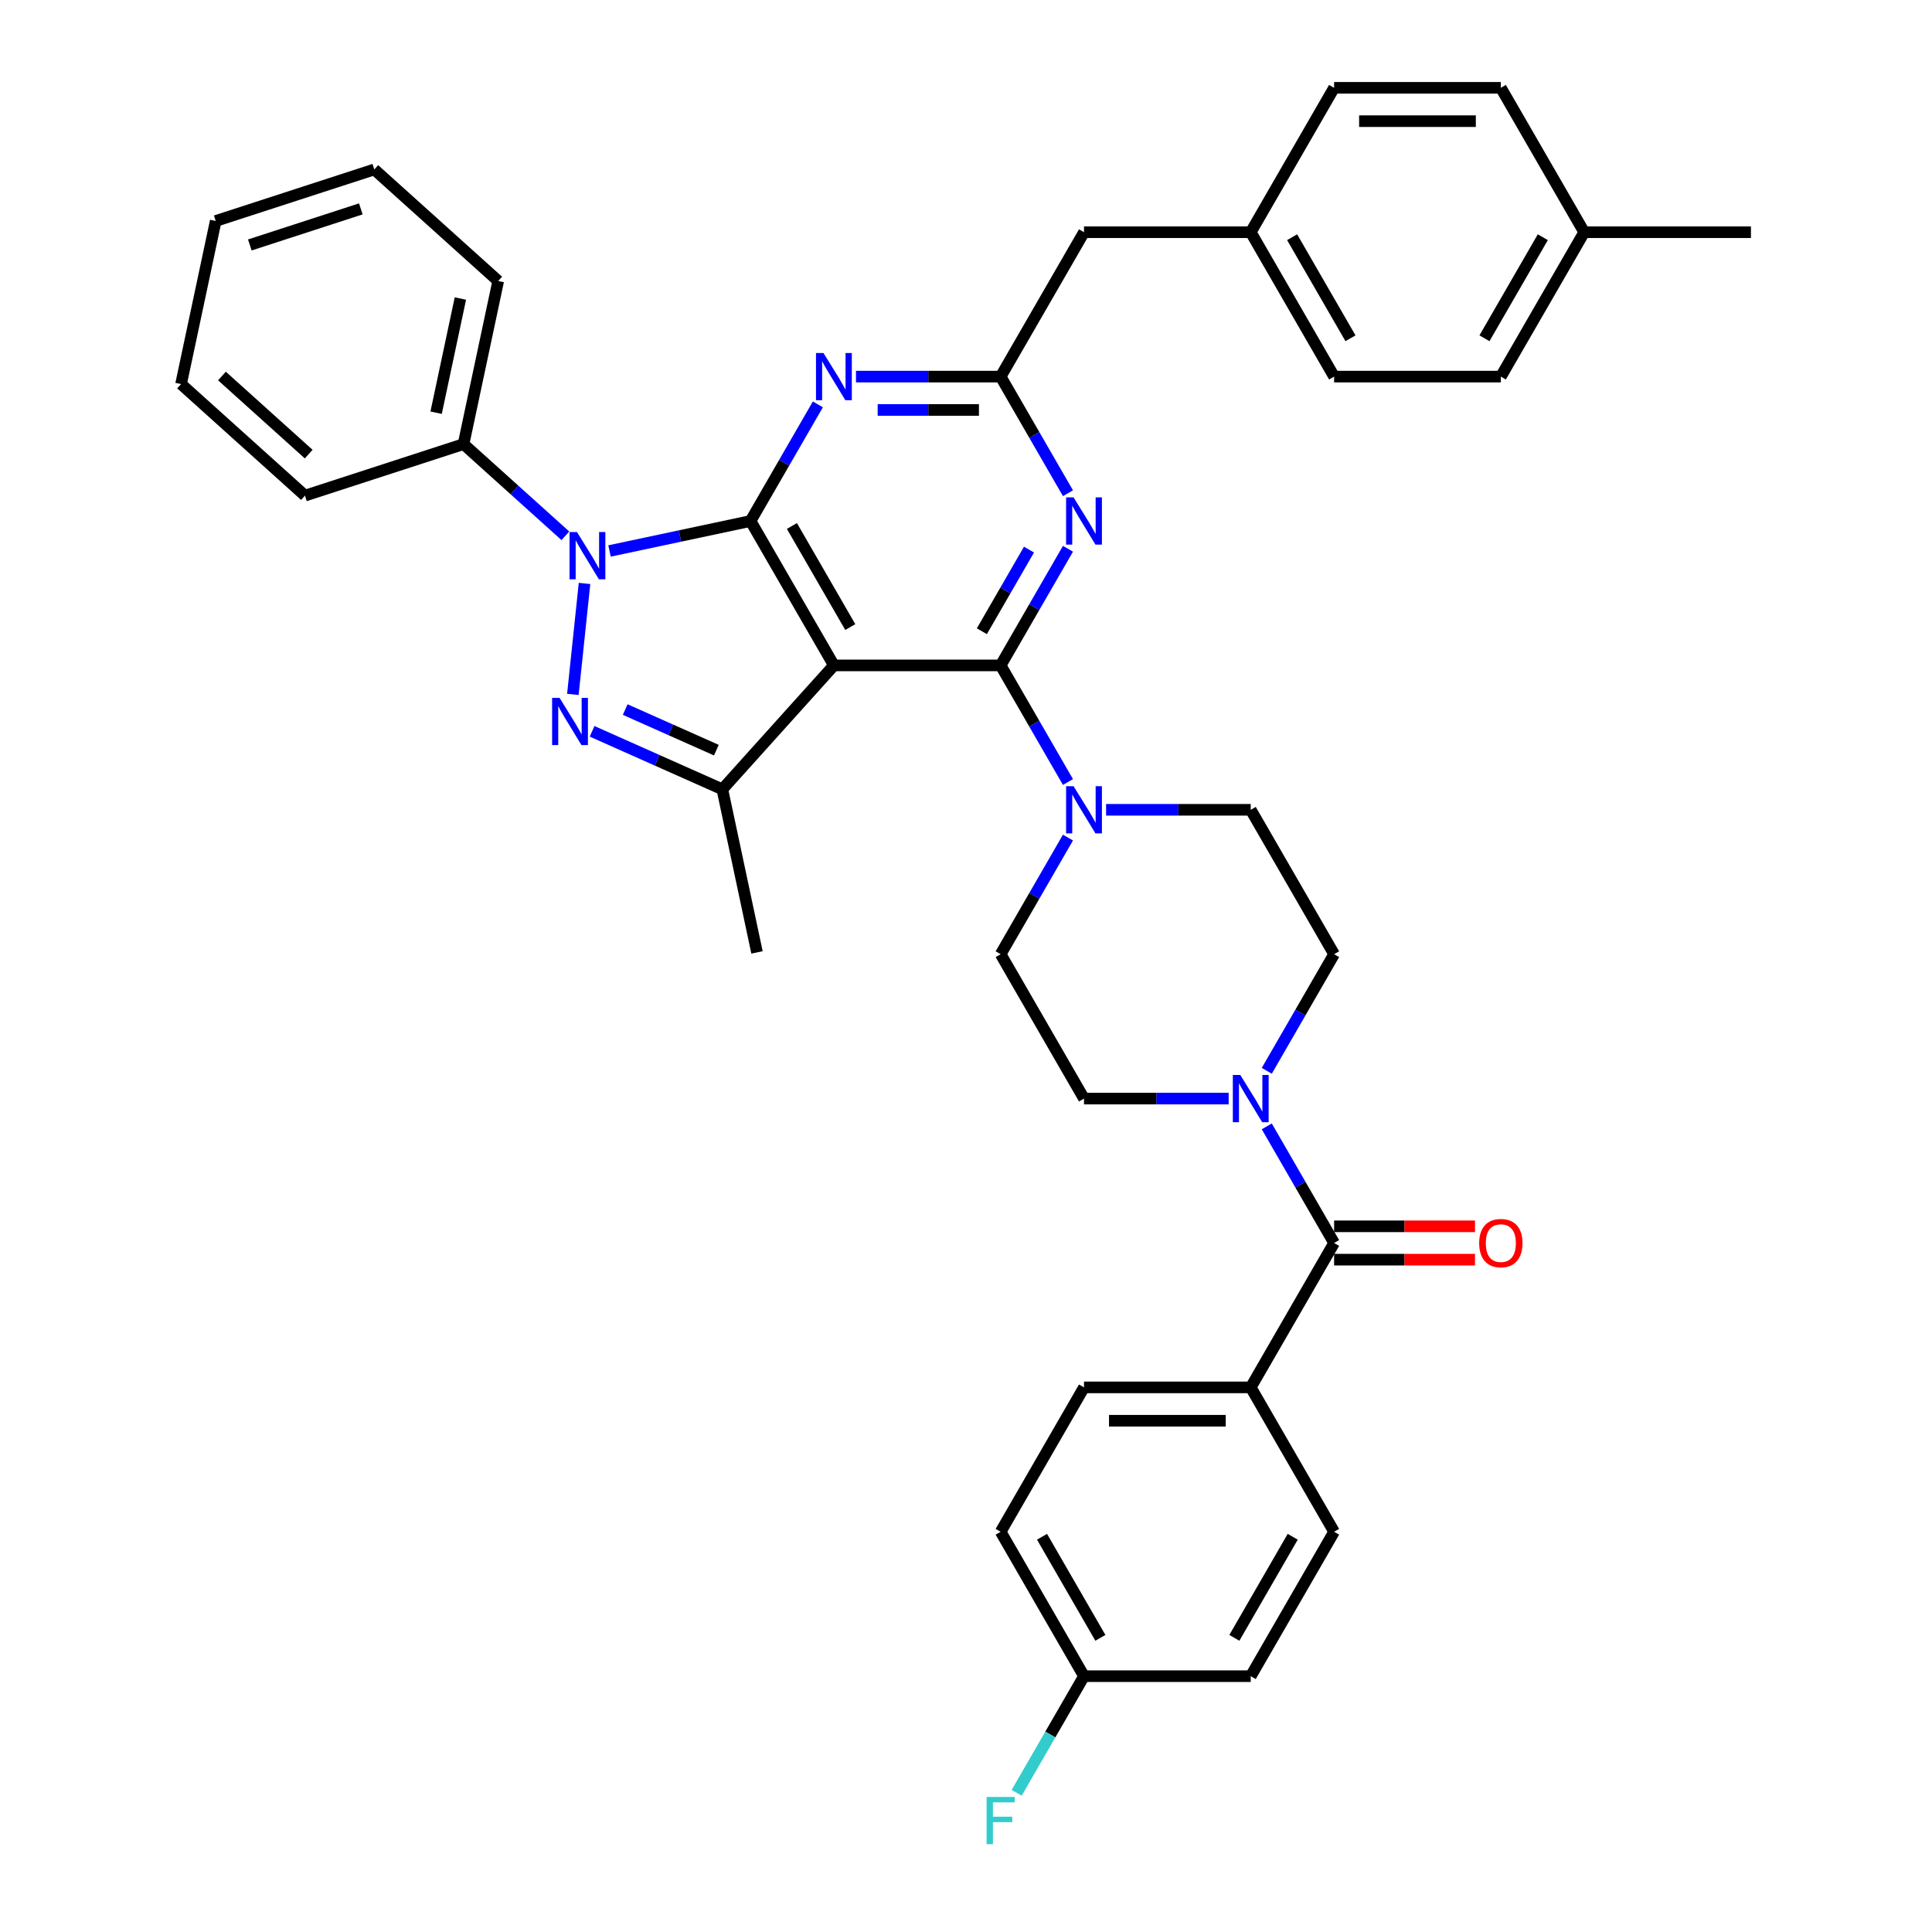 <?xml version='1.0' encoding='iso-8859-1'?>
<svg version='1.1' baseProfile='full'
              xmlns='http://www.w3.org/2000/svg'
                      xmlns:rdkit='http://www.rdkit.org/xml'
                      xmlns:xlink='http://www.w3.org/1999/xlink'
                  xml:space='preserve'
width='1000px' height='1000px' viewBox='0 0 1000 1000'>
<!-- END OF HEADER -->
<rect style='opacity:1.0;fill:#FFFFFF;stroke:none' width='1000' height='1000' x='0' y='0'> </rect>
<path class='bond-0' d='M 647.381,718.108 L 561.08,718.108' style='fill:none;fill-rule:evenodd;stroke:#000000;stroke-width:6px;stroke-linecap:butt;stroke-linejoin:miter;stroke-opacity:1' />
<path class='bond-0' d='M 634.436,735.368 L 574.025,735.368' style='fill:none;fill-rule:evenodd;stroke:#000000;stroke-width:6px;stroke-linecap:butt;stroke-linejoin:miter;stroke-opacity:1' />
<path class='bond-1' d='M 647.381,718.108 L 690.532,792.847' style='fill:none;fill-rule:evenodd;stroke:#000000;stroke-width:6px;stroke-linecap:butt;stroke-linejoin:miter;stroke-opacity:1' />
<path class='bond-2' d='M 647.381,718.108 L 690.532,643.368' style='fill:none;fill-rule:evenodd;stroke:#000000;stroke-width:6px;stroke-linecap:butt;stroke-linejoin:miter;stroke-opacity:1' />
<path class='bond-3' d='M 635.955,568.629 L 598.517,568.629' style='fill:none;fill-rule:evenodd;stroke:#0000FF;stroke-width:6px;stroke-linecap:butt;stroke-linejoin:miter;stroke-opacity:1' />
<path class='bond-3' d='M 598.517,568.629 L 561.08,568.629' style='fill:none;fill-rule:evenodd;stroke:#000000;stroke-width:6px;stroke-linecap:butt;stroke-linejoin:miter;stroke-opacity:1' />
<path class='bond-4' d='M 655.682,583.007 L 673.107,613.188' style='fill:none;fill-rule:evenodd;stroke:#0000FF;stroke-width:6px;stroke-linecap:butt;stroke-linejoin:miter;stroke-opacity:1' />
<path class='bond-4' d='M 673.107,613.188 L 690.532,643.368' style='fill:none;fill-rule:evenodd;stroke:#000000;stroke-width:6px;stroke-linecap:butt;stroke-linejoin:miter;stroke-opacity:1' />
<path class='bond-5' d='M 655.682,554.251 L 673.107,524.071' style='fill:none;fill-rule:evenodd;stroke:#0000FF;stroke-width:6px;stroke-linecap:butt;stroke-linejoin:miter;stroke-opacity:1' />
<path class='bond-5' d='M 673.107,524.071 L 690.532,493.89' style='fill:none;fill-rule:evenodd;stroke:#000000;stroke-width:6px;stroke-linecap:butt;stroke-linejoin:miter;stroke-opacity:1' />
<path class='bond-6' d='M 690.532,651.998 L 726.994,651.998' style='fill:none;fill-rule:evenodd;stroke:#000000;stroke-width:6px;stroke-linecap:butt;stroke-linejoin:miter;stroke-opacity:1' />
<path class='bond-6' d='M 726.994,651.998 L 763.456,651.998' style='fill:none;fill-rule:evenodd;stroke:#FF0000;stroke-width:6px;stroke-linecap:butt;stroke-linejoin:miter;stroke-opacity:1' />
<path class='bond-6' d='M 690.532,634.738 L 726.994,634.738' style='fill:none;fill-rule:evenodd;stroke:#000000;stroke-width:6px;stroke-linecap:butt;stroke-linejoin:miter;stroke-opacity:1' />
<path class='bond-6' d='M 726.994,634.738 L 763.456,634.738' style='fill:none;fill-rule:evenodd;stroke:#FF0000;stroke-width:6px;stroke-linecap:butt;stroke-linejoin:miter;stroke-opacity:1' />
<path class='bond-7' d='M 561.08,718.108 L 517.929,792.847' style='fill:none;fill-rule:evenodd;stroke:#000000;stroke-width:6px;stroke-linecap:butt;stroke-linejoin:miter;stroke-opacity:1' />
<path class='bond-8' d='M 517.929,792.847 L 561.08,867.586' style='fill:none;fill-rule:evenodd;stroke:#000000;stroke-width:6px;stroke-linecap:butt;stroke-linejoin:miter;stroke-opacity:1' />
<path class='bond-8' d='M 539.349,795.427 L 569.555,847.745' style='fill:none;fill-rule:evenodd;stroke:#000000;stroke-width:6px;stroke-linecap:butt;stroke-linejoin:miter;stroke-opacity:1' />
<path class='bond-9' d='M 517.929,344.411 L 535.354,314.231' style='fill:none;fill-rule:evenodd;stroke:#000000;stroke-width:6px;stroke-linecap:butt;stroke-linejoin:miter;stroke-opacity:1' />
<path class='bond-9' d='M 535.354,314.231 L 552.779,284.05' style='fill:none;fill-rule:evenodd;stroke:#0000FF;stroke-width:6px;stroke-linecap:butt;stroke-linejoin:miter;stroke-opacity:1' />
<path class='bond-9' d='M 508.208,326.727 L 520.406,305.601' style='fill:none;fill-rule:evenodd;stroke:#000000;stroke-width:6px;stroke-linecap:butt;stroke-linejoin:miter;stroke-opacity:1' />
<path class='bond-9' d='M 520.406,305.601 L 532.603,284.474' style='fill:none;fill-rule:evenodd;stroke:#0000FF;stroke-width:6px;stroke-linecap:butt;stroke-linejoin:miter;stroke-opacity:1' />
<path class='bond-10' d='M 517.929,344.411 L 535.354,374.592' style='fill:none;fill-rule:evenodd;stroke:#000000;stroke-width:6px;stroke-linecap:butt;stroke-linejoin:miter;stroke-opacity:1' />
<path class='bond-10' d='M 535.354,374.592 L 552.779,404.773' style='fill:none;fill-rule:evenodd;stroke:#0000FF;stroke-width:6px;stroke-linecap:butt;stroke-linejoin:miter;stroke-opacity:1' />
<path class='bond-11' d='M 517.929,344.411 L 431.627,344.411' style='fill:none;fill-rule:evenodd;stroke:#000000;stroke-width:6px;stroke-linecap:butt;stroke-linejoin:miter;stroke-opacity:1' />
<path class='bond-12' d='M 552.779,255.294 L 535.354,225.114' style='fill:none;fill-rule:evenodd;stroke:#0000FF;stroke-width:6px;stroke-linecap:butt;stroke-linejoin:miter;stroke-opacity:1' />
<path class='bond-12' d='M 535.354,225.114 L 517.929,194.933' style='fill:none;fill-rule:evenodd;stroke:#000000;stroke-width:6px;stroke-linecap:butt;stroke-linejoin:miter;stroke-opacity:1' />
<path class='bond-13' d='M 552.779,433.528 L 535.354,463.709' style='fill:none;fill-rule:evenodd;stroke:#0000FF;stroke-width:6px;stroke-linecap:butt;stroke-linejoin:miter;stroke-opacity:1' />
<path class='bond-13' d='M 535.354,463.709 L 517.929,493.89' style='fill:none;fill-rule:evenodd;stroke:#000000;stroke-width:6px;stroke-linecap:butt;stroke-linejoin:miter;stroke-opacity:1' />
<path class='bond-14' d='M 572.506,419.151 L 609.943,419.151' style='fill:none;fill-rule:evenodd;stroke:#0000FF;stroke-width:6px;stroke-linecap:butt;stroke-linejoin:miter;stroke-opacity:1' />
<path class='bond-14' d='M 609.943,419.151 L 647.381,419.151' style='fill:none;fill-rule:evenodd;stroke:#000000;stroke-width:6px;stroke-linecap:butt;stroke-linejoin:miter;stroke-opacity:1' />
<path class='bond-15' d='M 315.488,285.187 L 351.982,277.429' style='fill:none;fill-rule:evenodd;stroke:#0000FF;stroke-width:6px;stroke-linecap:butt;stroke-linejoin:miter;stroke-opacity:1' />
<path class='bond-15' d='M 351.982,277.429 L 388.477,269.672' style='fill:none;fill-rule:evenodd;stroke:#000000;stroke-width:6px;stroke-linecap:butt;stroke-linejoin:miter;stroke-opacity:1' />
<path class='bond-16' d='M 302.55,301.993 L 296.513,359.428' style='fill:none;fill-rule:evenodd;stroke:#0000FF;stroke-width:6px;stroke-linecap:butt;stroke-linejoin:miter;stroke-opacity:1' />
<path class='bond-17' d='M 292.635,277.327 L 266.281,253.598' style='fill:none;fill-rule:evenodd;stroke:#0000FF;stroke-width:6px;stroke-linecap:butt;stroke-linejoin:miter;stroke-opacity:1' />
<path class='bond-17' d='M 266.281,253.598 L 239.927,229.868' style='fill:none;fill-rule:evenodd;stroke:#000000;stroke-width:6px;stroke-linecap:butt;stroke-linejoin:miter;stroke-opacity:1' />
<path class='bond-18' d='M 388.477,269.672 L 431.627,344.411' style='fill:none;fill-rule:evenodd;stroke:#000000;stroke-width:6px;stroke-linecap:butt;stroke-linejoin:miter;stroke-opacity:1' />
<path class='bond-18' d='M 409.897,272.253 L 440.103,324.57' style='fill:none;fill-rule:evenodd;stroke:#000000;stroke-width:6px;stroke-linecap:butt;stroke-linejoin:miter;stroke-opacity:1' />
<path class='bond-19' d='M 388.477,269.672 L 405.902,239.492' style='fill:none;fill-rule:evenodd;stroke:#000000;stroke-width:6px;stroke-linecap:butt;stroke-linejoin:miter;stroke-opacity:1' />
<path class='bond-19' d='M 405.902,239.492 L 423.326,209.311' style='fill:none;fill-rule:evenodd;stroke:#0000FF;stroke-width:6px;stroke-linecap:butt;stroke-linejoin:miter;stroke-opacity:1' />
<path class='bond-20' d='M 431.627,344.411 L 373.881,408.546' style='fill:none;fill-rule:evenodd;stroke:#000000;stroke-width:6px;stroke-linecap:butt;stroke-linejoin:miter;stroke-opacity:1' />
<path class='bond-21' d='M 373.881,408.546 L 340.174,393.539' style='fill:none;fill-rule:evenodd;stroke:#000000;stroke-width:6px;stroke-linecap:butt;stroke-linejoin:miter;stroke-opacity:1' />
<path class='bond-21' d='M 340.174,393.539 L 306.467,378.531' style='fill:none;fill-rule:evenodd;stroke:#0000FF;stroke-width:6px;stroke-linecap:butt;stroke-linejoin:miter;stroke-opacity:1' />
<path class='bond-21' d='M 370.789,388.276 L 347.194,377.771' style='fill:none;fill-rule:evenodd;stroke:#000000;stroke-width:6px;stroke-linecap:butt;stroke-linejoin:miter;stroke-opacity:1' />
<path class='bond-21' d='M 347.194,377.771 L 323.599,367.265' style='fill:none;fill-rule:evenodd;stroke:#0000FF;stroke-width:6px;stroke-linecap:butt;stroke-linejoin:miter;stroke-opacity:1' />
<path class='bond-22' d='M 373.881,408.546 L 391.824,492.961' style='fill:none;fill-rule:evenodd;stroke:#000000;stroke-width:6px;stroke-linecap:butt;stroke-linejoin:miter;stroke-opacity:1' />
<path class='bond-23' d='M 443.054,194.933 L 480.491,194.933' style='fill:none;fill-rule:evenodd;stroke:#0000FF;stroke-width:6px;stroke-linecap:butt;stroke-linejoin:miter;stroke-opacity:1' />
<path class='bond-23' d='M 480.491,194.933 L 517.929,194.933' style='fill:none;fill-rule:evenodd;stroke:#000000;stroke-width:6px;stroke-linecap:butt;stroke-linejoin:miter;stroke-opacity:1' />
<path class='bond-23' d='M 454.285,212.193 L 480.491,212.193' style='fill:none;fill-rule:evenodd;stroke:#0000FF;stroke-width:6px;stroke-linecap:butt;stroke-linejoin:miter;stroke-opacity:1' />
<path class='bond-23' d='M 480.491,212.193 L 506.698,212.193' style='fill:none;fill-rule:evenodd;stroke:#000000;stroke-width:6px;stroke-linecap:butt;stroke-linejoin:miter;stroke-opacity:1' />
<path class='bond-24' d='M 239.927,229.868 L 257.87,145.453' style='fill:none;fill-rule:evenodd;stroke:#000000;stroke-width:6px;stroke-linecap:butt;stroke-linejoin:miter;stroke-opacity:1' />
<path class='bond-24' d='M 225.735,213.617 L 238.295,154.527' style='fill:none;fill-rule:evenodd;stroke:#000000;stroke-width:6px;stroke-linecap:butt;stroke-linejoin:miter;stroke-opacity:1' />
<path class='bond-25' d='M 239.927,229.868 L 157.849,256.537' style='fill:none;fill-rule:evenodd;stroke:#000000;stroke-width:6px;stroke-linecap:butt;stroke-linejoin:miter;stroke-opacity:1' />
<path class='bond-26' d='M 257.87,145.453 L 193.735,87.706' style='fill:none;fill-rule:evenodd;stroke:#000000;stroke-width:6px;stroke-linecap:butt;stroke-linejoin:miter;stroke-opacity:1' />
<path class='bond-27' d='M 157.849,256.537 L 93.715,198.79' style='fill:none;fill-rule:evenodd;stroke:#000000;stroke-width:6px;stroke-linecap:butt;stroke-linejoin:miter;stroke-opacity:1' />
<path class='bond-27' d='M 159.778,235.048 L 114.884,194.625' style='fill:none;fill-rule:evenodd;stroke:#000000;stroke-width:6px;stroke-linecap:butt;stroke-linejoin:miter;stroke-opacity:1' />
<path class='bond-28' d='M 193.735,87.706 L 111.658,114.375' style='fill:none;fill-rule:evenodd;stroke:#000000;stroke-width:6px;stroke-linecap:butt;stroke-linejoin:miter;stroke-opacity:1' />
<path class='bond-28' d='M 186.757,108.122 L 129.303,126.79' style='fill:none;fill-rule:evenodd;stroke:#000000;stroke-width:6px;stroke-linecap:butt;stroke-linejoin:miter;stroke-opacity:1' />
<path class='bond-29' d='M 93.715,198.79 L 111.658,114.375' style='fill:none;fill-rule:evenodd;stroke:#000000;stroke-width:6px;stroke-linecap:butt;stroke-linejoin:miter;stroke-opacity:1' />
<path class='bond-30' d='M 517.929,194.933 L 561.08,120.194' style='fill:none;fill-rule:evenodd;stroke:#000000;stroke-width:6px;stroke-linecap:butt;stroke-linejoin:miter;stroke-opacity:1' />
<path class='bond-31' d='M 561.08,120.194 L 647.381,120.194' style='fill:none;fill-rule:evenodd;stroke:#000000;stroke-width:6px;stroke-linecap:butt;stroke-linejoin:miter;stroke-opacity:1' />
<path class='bond-32' d='M 647.381,120.194 L 690.532,194.933' style='fill:none;fill-rule:evenodd;stroke:#000000;stroke-width:6px;stroke-linecap:butt;stroke-linejoin:miter;stroke-opacity:1' />
<path class='bond-32' d='M 668.801,122.775 L 699.007,175.092' style='fill:none;fill-rule:evenodd;stroke:#000000;stroke-width:6px;stroke-linecap:butt;stroke-linejoin:miter;stroke-opacity:1' />
<path class='bond-33' d='M 647.381,120.194 L 690.532,45.455' style='fill:none;fill-rule:evenodd;stroke:#000000;stroke-width:6px;stroke-linecap:butt;stroke-linejoin:miter;stroke-opacity:1' />
<path class='bond-34' d='M 690.532,194.933 L 776.833,194.933' style='fill:none;fill-rule:evenodd;stroke:#000000;stroke-width:6px;stroke-linecap:butt;stroke-linejoin:miter;stroke-opacity:1' />
<path class='bond-35' d='M 776.833,194.933 L 819.984,120.194' style='fill:none;fill-rule:evenodd;stroke:#000000;stroke-width:6px;stroke-linecap:butt;stroke-linejoin:miter;stroke-opacity:1' />
<path class='bond-35' d='M 768.358,175.092 L 798.563,122.775' style='fill:none;fill-rule:evenodd;stroke:#000000;stroke-width:6px;stroke-linecap:butt;stroke-linejoin:miter;stroke-opacity:1' />
<path class='bond-36' d='M 819.984,120.194 L 776.833,45.455' style='fill:none;fill-rule:evenodd;stroke:#000000;stroke-width:6px;stroke-linecap:butt;stroke-linejoin:miter;stroke-opacity:1' />
<path class='bond-37' d='M 819.984,120.194 L 906.285,120.194' style='fill:none;fill-rule:evenodd;stroke:#000000;stroke-width:6px;stroke-linecap:butt;stroke-linejoin:miter;stroke-opacity:1' />
<path class='bond-38' d='M 776.833,45.455 L 690.532,45.455' style='fill:none;fill-rule:evenodd;stroke:#000000;stroke-width:6px;stroke-linecap:butt;stroke-linejoin:miter;stroke-opacity:1' />
<path class='bond-38' d='M 763.888,62.715 L 703.477,62.715' style='fill:none;fill-rule:evenodd;stroke:#000000;stroke-width:6px;stroke-linecap:butt;stroke-linejoin:miter;stroke-opacity:1' />
<path class='bond-39' d='M 517.929,493.89 L 561.08,568.629' style='fill:none;fill-rule:evenodd;stroke:#000000;stroke-width:6px;stroke-linecap:butt;stroke-linejoin:miter;stroke-opacity:1' />
<path class='bond-40' d='M 690.532,493.89 L 647.381,419.151' style='fill:none;fill-rule:evenodd;stroke:#000000;stroke-width:6px;stroke-linecap:butt;stroke-linejoin:miter;stroke-opacity:1' />
<path class='bond-41' d='M 561.08,867.586 L 647.381,867.586' style='fill:none;fill-rule:evenodd;stroke:#000000;stroke-width:6px;stroke-linecap:butt;stroke-linejoin:miter;stroke-opacity:1' />
<path class='bond-42' d='M 561.08,867.586 L 543.655,897.767' style='fill:none;fill-rule:evenodd;stroke:#000000;stroke-width:6px;stroke-linecap:butt;stroke-linejoin:miter;stroke-opacity:1' />
<path class='bond-42' d='M 543.655,897.767 L 526.23,927.947' style='fill:none;fill-rule:evenodd;stroke:#33CCCC;stroke-width:6px;stroke-linecap:butt;stroke-linejoin:miter;stroke-opacity:1' />
<path class='bond-43' d='M 647.381,867.586 L 690.532,792.847' style='fill:none;fill-rule:evenodd;stroke:#000000;stroke-width:6px;stroke-linecap:butt;stroke-linejoin:miter;stroke-opacity:1' />
<path class='bond-43' d='M 638.906,847.745 L 669.111,795.427' style='fill:none;fill-rule:evenodd;stroke:#000000;stroke-width:6px;stroke-linecap:butt;stroke-linejoin:miter;stroke-opacity:1' />
<path  class='atom-1' d='M 641.979 556.409
L 649.987 569.354
Q 650.781 570.631, 652.059 572.944
Q 653.336 575.257, 653.405 575.395
L 653.405 556.409
L 656.65 556.409
L 656.65 580.849
L 653.301 580.849
L 644.706 566.696
Q 643.705 565.039, 642.634 563.14
Q 641.599 561.242, 641.288 560.655
L 641.288 580.849
L 638.112 580.849
L 638.112 556.409
L 641.979 556.409
' fill='#0000FF'/>
<path  class='atom-3' d='M 765.614 643.437
Q 765.614 637.569, 768.514 634.289
Q 771.413 631.01, 776.833 631.01
Q 782.253 631.01, 785.153 634.289
Q 788.052 637.569, 788.052 643.437
Q 788.052 649.375, 785.118 652.758
Q 782.184 656.106, 776.833 656.106
Q 771.448 656.106, 768.514 652.758
Q 765.614 649.409, 765.614 643.437
M 776.833 653.345
Q 780.561 653.345, 782.564 650.859
Q 784.6 648.339, 784.6 643.437
Q 784.6 638.639, 782.564 636.223
Q 780.561 633.772, 776.833 633.772
Q 773.105 633.772, 771.068 636.188
Q 769.066 638.604, 769.066 643.437
Q 769.066 648.374, 771.068 650.859
Q 773.105 653.345, 776.833 653.345
' fill='#FF0000'/>
<path  class='atom-7' d='M 555.677 257.452
L 563.686 270.397
Q 564.48 271.674, 565.757 273.987
Q 567.034 276.3, 567.103 276.438
L 567.103 257.452
L 570.348 257.452
L 570.348 281.892
L 567 281.892
L 558.404 267.739
Q 557.403 266.082, 556.333 264.183
Q 555.297 262.285, 554.987 261.698
L 554.987 281.892
L 551.811 281.892
L 551.811 257.452
L 555.677 257.452
' fill='#0000FF'/>
<path  class='atom-8' d='M 555.677 406.93
L 563.686 419.876
Q 564.48 421.153, 565.757 423.466
Q 567.034 425.779, 567.103 425.917
L 567.103 406.93
L 570.348 406.93
L 570.348 431.371
L 567 431.371
L 558.404 417.217
Q 557.403 415.561, 556.333 413.662
Q 555.297 411.763, 554.987 411.176
L 554.987 431.371
L 551.811 431.371
L 551.811 406.93
L 555.677 406.93
' fill='#0000FF'/>
<path  class='atom-9' d='M 298.659 275.395
L 306.668 288.34
Q 307.461 289.617, 308.739 291.93
Q 310.016 294.243, 310.085 294.381
L 310.085 275.395
L 313.33 275.395
L 313.33 299.836
L 309.981 299.836
L 301.386 285.682
Q 300.385 284.025, 299.315 282.127
Q 298.279 280.228, 297.968 279.641
L 297.968 299.836
L 294.792 299.836
L 294.792 275.395
L 298.659 275.395
' fill='#0000FF'/>
<path  class='atom-13' d='M 289.638 361.224
L 297.647 374.169
Q 298.441 375.446, 299.718 377.759
Q 300.995 380.072, 301.064 380.21
L 301.064 361.224
L 304.309 361.224
L 304.309 385.664
L 300.961 385.664
L 292.365 371.511
Q 291.364 369.854, 290.294 367.955
Q 289.258 366.057, 288.947 365.47
L 288.947 385.664
L 285.771 385.664
L 285.771 361.224
L 289.638 361.224
' fill='#0000FF'/>
<path  class='atom-15' d='M 426.225 182.713
L 434.234 195.658
Q 435.028 196.935, 436.305 199.248
Q 437.582 201.561, 437.651 201.699
L 437.651 182.713
L 440.896 182.713
L 440.896 207.153
L 437.548 207.153
L 428.952 193
Q 427.951 191.343, 426.881 189.444
Q 425.845 187.546, 425.535 186.959
L 425.535 207.153
L 422.359 207.153
L 422.359 182.713
L 426.225 182.713
' fill='#0000FF'/>
<path  class='atom-38' d='M 510.662 930.105
L 525.195 930.105
L 525.195 932.901
L 513.942 932.901
L 513.942 940.323
L 523.953 940.323
L 523.953 943.154
L 513.942 943.154
L 513.942 954.545
L 510.662 954.545
L 510.662 930.105
' fill='#33CCCC'/>
</svg>
